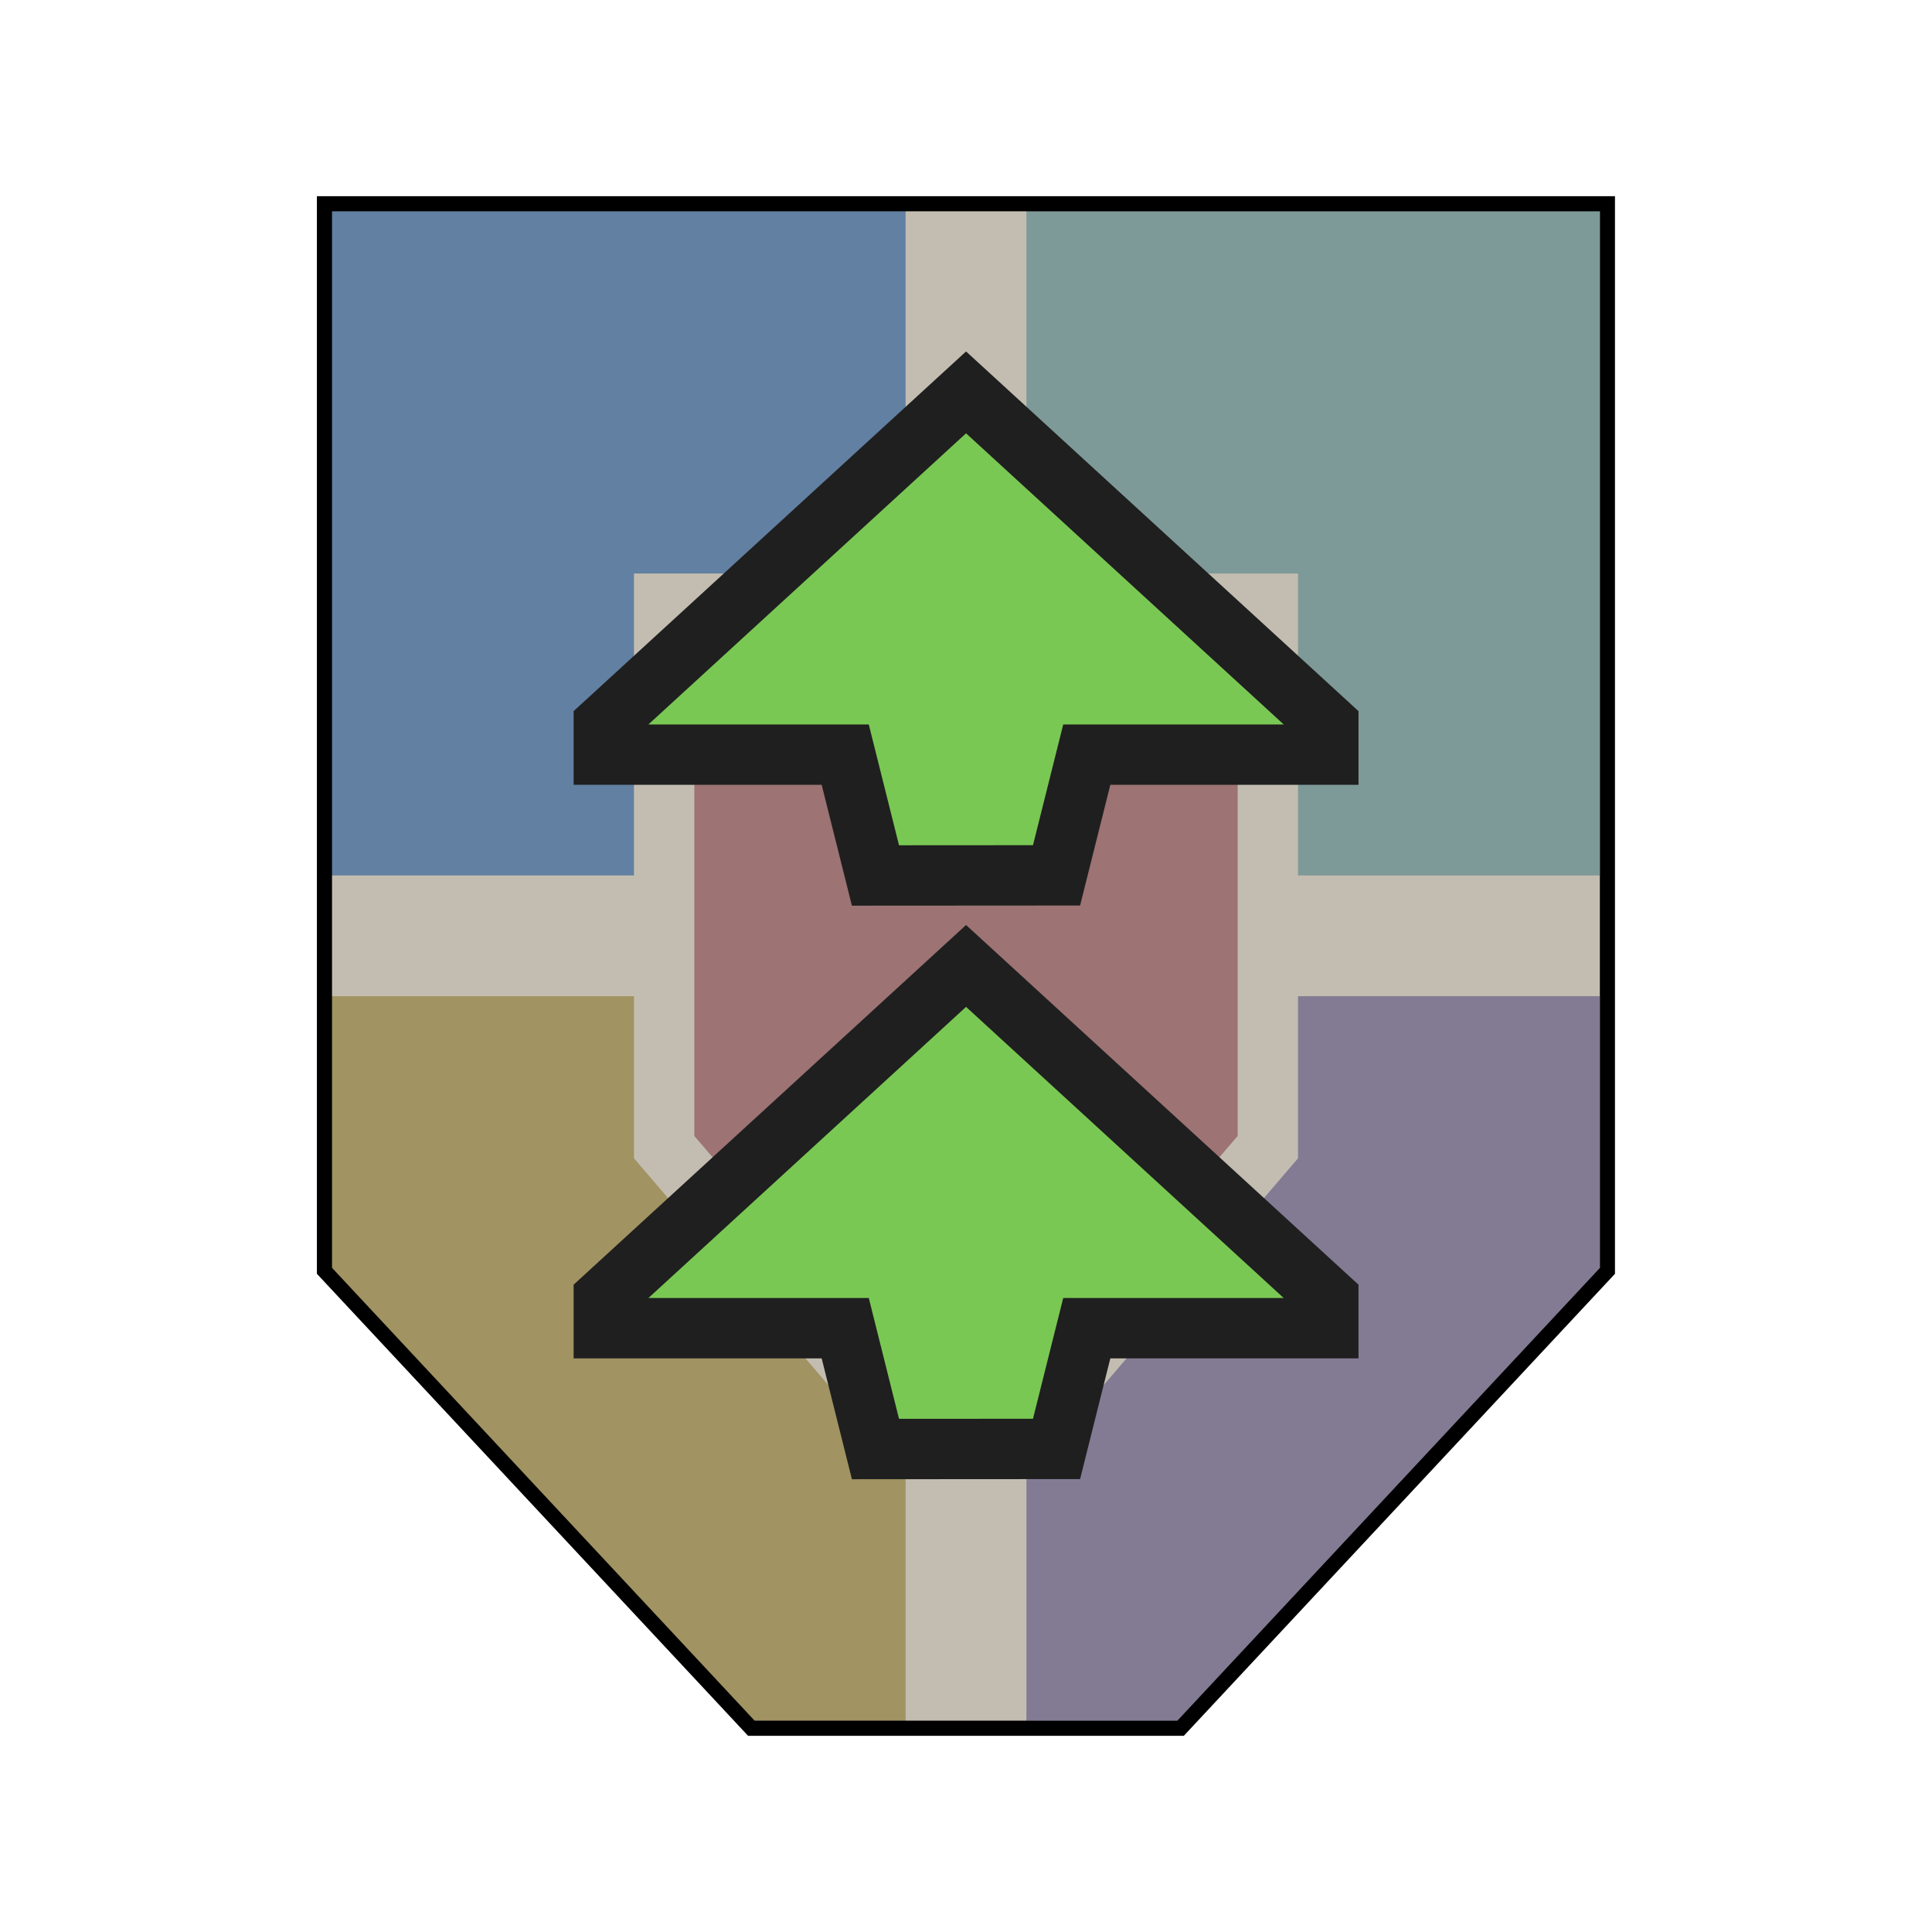<?xml version="1.0" encoding="UTF-8" standalone="no"?>
<!-- Created with Inkscape (http://www.inkscape.org/) -->

<svg
   xmlns:dc="http://purl.org/dc/elements/1.1/"
   xmlns:cc="http://creativecommons.org/ns#"
   xmlns:rdf="http://www.w3.org/1999/02/22-rdf-syntax-ns#"
   xmlns:svg="http://www.w3.org/2000/svg"
   xmlns="http://www.w3.org/2000/svg"
   xmlns:sodipodi="http://sodipodi.sourceforge.net/DTD/sodipodi-0.dtd"
   xmlns:inkscape="http://www.inkscape.org/namespaces/inkscape"
   width="64"
   height="64"
   viewBox="0 0 16.933 16.933"
   version="1.1"
   id="svg1401"
   inkscape:version="0.92.5 (2060ec1f9f, 2020-04-08)"
   sodipodi:docname="StatusEffect-Elemental Res Up XL Icon MHW.svg">
  <defs
     id="defs1395">
    <pattern
       y="0"
       x="0"
       height="6"
       width="6"
       patternUnits="userSpaceOnUse"
       id="EMFhbasepattern" />
    <filter
       inkscape:collect="always"
       style="color-interpolation-filters:sRGB"
       id="filter6342-27"
       x="-0.066"
       width="1.131"
       y="-0.055"
       height="1.11">
      <feGaussianBlur
         inkscape:collect="always"
         stdDeviation="0.304"
         id="feGaussianBlur6344-0" />
    </filter>
  </defs>
  <sodipodi:namedview
     id="base"
     pagecolor="#ffffff"
     bordercolor="#666666"
     borderopacity="1.0"
     inkscape:pageopacity="0.0"
     inkscape:pageshadow="2"
     inkscape:zoom="5.6"
     inkscape:cx="49.347418"
     inkscape:cy="51.19432"
     inkscape:document-units="px"
     inkscape:current-layer="layer1"
     showgrid="false"
     units="px"
     inkscape:window-width="1920"
     inkscape:window-height="1017"
     inkscape:window-x="1912"
     inkscape:window-y="-8"
     inkscape:window-maximized="1" />
  <g
     inkscape:label="Layer 1"
     inkscape:groupmode="layer"
     id="layer1"
     transform="translate(0,-280.067)">
    <path
       style="display:inline;fill:#000000;fill-opacity:1;stroke:#000000;stroke-width:0.265;stroke-linecap:butt;stroke-linejoin:miter;stroke-miterlimit:20;stroke-dasharray:none;stroke-opacity:1;filter:url(#filter6342-27)"
       d="m 2.91,281.919 1e-6,9.26 3.704,3.969 h 3.704 l 3.704,-3.969 -10e-7,-9.26 z"
       id="path1838-7-2-4"
       inkscape:connector-curvature="0"
       sodipodi:nodetypes="ccccccc" />
    <path
       style="display:inline;fill:#c3bdb1;fill-opacity:1;stroke:none;stroke-width:0.265px;stroke-linecap:butt;stroke-linejoin:miter;stroke-opacity:1"
       d="m 7.937,281.919 -2.381,3.175 -2.646,2.646 v 1.058 l 3.44,2.646 1.587,3.704 h 1.058 l 1.587,-3.704 3.44,-2.646 v -1.058 l -2.646,-2.646 -2.381,-3.175 z"
       id="path2016-4-1"
       inkscape:connector-curvature="0"
       sodipodi:nodetypes="ccccccccccccc" />
    <path
       style="display:inline;fill:#837b94;fill-opacity:1;stroke:none;stroke-width:0.265px;stroke-linecap:butt;stroke-linejoin:miter;stroke-opacity:1"
       d="M 14.023,288.798 H 8.996 v 6.35 h 1.323 l 3.704,-3.969 z"
       id="path2018-9-5"
       inkscape:connector-curvature="0" />
    <path
       style="display:inline;fill:#7e9a98;fill-opacity:1;stroke:none;stroke-width:0.265px;stroke-linecap:butt;stroke-linejoin:miter;stroke-opacity:1"
       d="m 8.996,281.919 v 5.821 h 5.027 v -5.821 z"
       id="path1998-6-5"
       inkscape:connector-curvature="0"
       sodipodi:nodetypes="ccccc" />
    <path
       style="display:inline;fill:#a19362;fill-opacity:1;stroke:none;stroke-width:0.265px;stroke-linecap:butt;stroke-linejoin:miter;stroke-opacity:1"
       d="M 7.937,288.798 H 2.91 v 2.381 l 3.704,3.969 h 1.323 z"
       id="path2023-9-7"
       inkscape:connector-curvature="0" />
    <path
       style="display:inline;fill:#6280a1;fill-opacity:1;stroke:none;stroke-width:0.265px;stroke-linecap:butt;stroke-linejoin:miter;stroke-opacity:1"
       d="m 2.91,281.919 v 5.821 h 5.027 v -5.821 z"
       id="path1996-90-2"
       inkscape:connector-curvature="0"
       sodipodi:nodetypes="ccccc" />
    <path
       style="display:inline;fill:#9d7373;fill-opacity:1;stroke:#c3bdb1;stroke-width:0.529;stroke-linecap:butt;stroke-linejoin:miter;stroke-miterlimit:4;stroke-dasharray:none;stroke-opacity:1"
       d="m 5.821,285.358 v 4.763 l 1.587,1.852 h 2.117 l 1.587,-1.852 v -4.763 z"
       id="path2026-0-8"
       inkscape:connector-curvature="0" />
    <path
       style="display:inline;fill:#7ac854;fill-opacity:1;stroke:#1f1f1f;stroke-width:0.529;stroke-linecap:butt;stroke-linejoin:miter;stroke-miterlimit:4;stroke-dasharray:none;stroke-opacity:1"
       d="M 7.673,292.767 7.408,291.708 H 5.292 v -0.265 l 3.175,-2.91 3.175,2.91 v 0.265 H 9.525 l -0.265,1.058 z"
       id="path1832-2-7-9-7-6"
       inkscape:connector-curvature="0"
       sodipodi:nodetypes="cccccccccc" />
    <path
       style="display:inline;fill:#7ac854;fill-opacity:1;stroke:#1f1f1f;stroke-width:0.529;stroke-linecap:butt;stroke-linejoin:miter;stroke-miterlimit:4;stroke-dasharray:none;stroke-opacity:1"
       d="M 7.673,287.74 7.408,286.681 H 5.292 v -0.265 l 3.175,-2.91 3.175,2.91 v 0.265 H 9.525 l -0.265,1.058 z"
       id="path1832-2-7-9-1-7-5"
       inkscape:connector-curvature="0"
       sodipodi:nodetypes="cccccccccc" />
  </g>
</svg>
